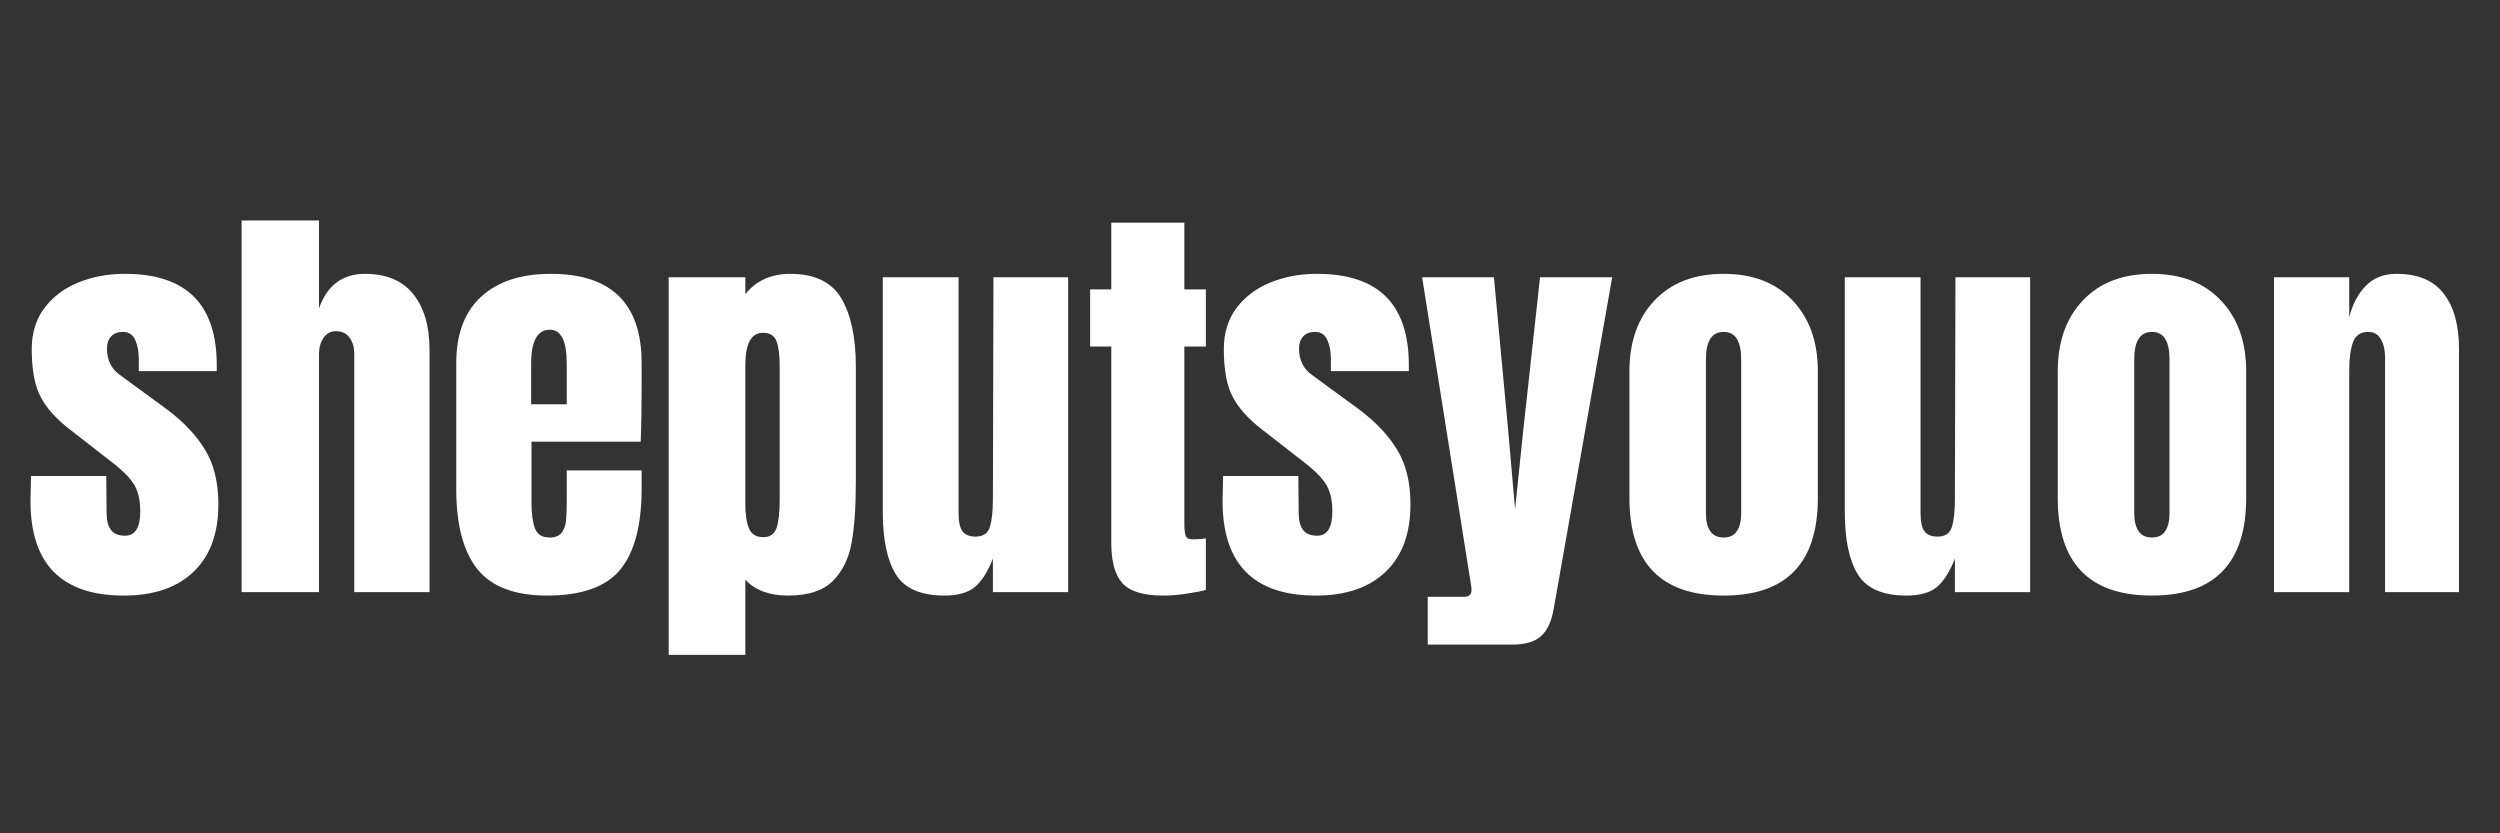 <svg version="1.0" preserveAspectRatio="xMidYMid meet" height="96" viewBox="0 0 216 72" zoomAndPan="magnify" width="288" xmlns:xlink="http://www.w3.org/1999/xlink" xmlns="http://www.w3.org/2000/svg"><rect x="0" y="0" width="216" height="72" fill="#333333" stroke="none"/><defs><g></g></defs><g fill-opacity="1" fill="#fffefe"><g transform="translate(1.93, 51.16)"><g><path d="M 8.766 0.297 C 3.391 0.297 0.703 -2.426 0.703 -7.875 L 0.75 -10.031 L 7.25 -10.031 L 7.281 -6.844 C 7.281 -6.195 7.406 -5.707 7.656 -5.375 C 7.906 -5.039 8.312 -4.875 8.875 -4.875 C 9.75 -4.875 10.188 -5.578 10.188 -6.984 C 10.188 -8.023 9.977 -8.844 9.562 -9.438 C 9.156 -10.031 8.504 -10.66 7.609 -11.328 L 4.156 -14.016 C 2.969 -14.922 2.113 -15.863 1.594 -16.844 C 1.07 -17.82 0.812 -19.207 0.812 -21 C 0.812 -22.383 1.176 -23.566 1.906 -24.547 C 2.645 -25.523 3.617 -26.258 4.828 -26.75 C 6.047 -27.25 7.395 -27.5 8.875 -27.5 C 14.156 -27.5 16.797 -24.875 16.797 -19.625 L 16.797 -19.094 L 10.062 -19.094 L 10.062 -20.141 C 10.062 -20.785 9.957 -21.336 9.75 -21.797 C 9.539 -22.254 9.188 -22.484 8.688 -22.484 C 8.25 -22.484 7.91 -22.352 7.672 -22.094 C 7.43 -21.832 7.312 -21.477 7.312 -21.031 C 7.312 -20.039 7.695 -19.273 8.469 -18.734 L 12.484 -15.797 C 13.922 -14.723 15.02 -13.562 15.781 -12.312 C 16.551 -11.062 16.938 -9.484 16.938 -7.578 C 16.938 -5.055 16.219 -3.113 14.781 -1.75 C 13.352 -0.383 11.348 0.297 8.766 0.297 Z M 8.766 0.297"></path></g></g></g><g fill-opacity="1" fill="#fffefe"><g transform="translate(19.579, 51.16)"><g><path d="M 1.297 -32.109 L 7.984 -32.109 L 7.984 -24.516 C 8.68 -26.504 10.008 -27.5 11.969 -27.5 C 13.801 -27.5 15.188 -26.914 16.125 -25.75 C 17.062 -24.582 17.531 -22.984 17.531 -20.953 L 17.531 0 L 11.031 0 L 11.031 -20.547 C 11.031 -21.141 10.895 -21.617 10.625 -21.984 C 10.352 -22.359 9.957 -22.547 9.438 -22.547 C 8.988 -22.547 8.633 -22.352 8.375 -21.969 C 8.113 -21.594 7.984 -21.129 7.984 -20.578 L 7.984 0 L 1.297 0 Z M 1.297 -32.109"></path></g></g></g><g fill-opacity="1" fill="#fffefe"><g transform="translate(38.343, 51.16)"><g><path d="M 8.922 0.297 C 6.117 0.297 4.109 -0.469 2.891 -2 C 1.68 -3.539 1.078 -5.832 1.078 -8.875 L 1.078 -19.797 C 1.078 -22.305 1.797 -24.219 3.234 -25.531 C 4.672 -26.844 6.676 -27.5 9.25 -27.5 C 14.477 -27.5 17.094 -24.93 17.094 -19.797 L 17.094 -17.828 C 17.094 -15.848 17.066 -14.238 17.016 -13 L 7.578 -13 L 7.578 -7.734 C 7.578 -6.785 7.676 -6.047 7.875 -5.516 C 8.07 -4.984 8.492 -4.719 9.141 -4.719 C 9.641 -4.719 9.992 -4.863 10.203 -5.156 C 10.41 -5.457 10.531 -5.801 10.562 -6.188 C 10.602 -6.57 10.625 -7.133 10.625 -7.875 L 10.625 -10.516 L 17.094 -10.516 L 17.094 -8.953 C 17.094 -5.785 16.477 -3.453 15.25 -1.953 C 14.02 -0.453 11.91 0.297 8.922 0.297 Z M 10.625 -16.234 L 10.625 -19.734 C 10.625 -21.691 10.141 -22.672 9.172 -22.672 C 8.086 -22.672 7.547 -21.691 7.547 -19.734 L 7.547 -16.234 Z M 10.625 -16.234"></path></g></g></g><g fill-opacity="1" fill="#fffefe"><g transform="translate(56.475, 51.16)"><g><path d="M 1.297 -27.203 L 7.922 -27.203 L 7.922 -25.75 C 8.859 -26.914 10.156 -27.5 11.812 -27.5 C 13.914 -27.5 15.383 -26.789 16.219 -25.375 C 17.051 -23.969 17.469 -22.008 17.469 -19.5 L 17.469 -9.438 C 17.469 -7.312 17.344 -5.57 17.094 -4.219 C 16.844 -2.863 16.297 -1.77 15.453 -0.938 C 14.609 -0.113 13.332 0.297 11.625 0.297 C 9.988 0.297 8.754 -0.16 7.922 -1.078 L 7.922 5.422 L 1.297 5.422 Z M 9.469 -4.75 C 10.062 -4.75 10.445 -5.02 10.625 -5.562 C 10.801 -6.113 10.891 -6.91 10.891 -7.953 L 10.891 -19.5 C 10.891 -20.445 10.801 -21.164 10.625 -21.656 C 10.445 -22.156 10.051 -22.406 9.438 -22.406 C 8.426 -22.406 7.922 -21.461 7.922 -19.578 L 7.922 -7.656 C 7.922 -6.738 8.023 -6.023 8.234 -5.516 C 8.441 -5.004 8.852 -4.75 9.469 -4.75 Z M 9.469 -4.75"></path></g></g></g><g fill-opacity="1" fill="#fffefe"><g transform="translate(75.053, 51.16)"><g><path d="M 6.547 0.297 C 4.516 0.297 3.117 -0.305 2.359 -1.516 C 1.598 -2.734 1.219 -4.547 1.219 -6.953 L 1.219 -27.203 L 7.766 -27.203 L 7.766 -8.25 C 7.766 -8.07 7.766 -7.602 7.766 -6.844 C 7.766 -6.094 7.879 -5.562 8.109 -5.25 C 8.348 -4.945 8.719 -4.797 9.219 -4.797 C 9.883 -4.797 10.301 -5.07 10.469 -5.625 C 10.645 -6.188 10.734 -6.988 10.734 -8.031 L 10.734 -8.25 L 10.781 -27.203 L 17.234 -27.203 L 17.234 0 L 10.734 0 L 10.734 -2.891 C 10.285 -1.754 9.766 -0.938 9.172 -0.438 C 8.578 0.051 7.703 0.297 6.547 0.297 Z M 6.547 0.297"></path></g></g></g><g fill-opacity="1" fill="#fffefe"><g transform="translate(93.593, 51.16)"><g><path d="M 6.906 0.297 C 5.195 0.297 4.02 -0.062 3.375 -0.781 C 2.738 -1.5 2.422 -2.648 2.422 -4.234 L 2.422 -21.219 L 0.594 -21.219 L 0.594 -26.156 L 2.422 -26.156 L 2.422 -31.922 L 8.734 -31.922 L 8.734 -26.156 L 10.594 -26.156 L 10.594 -21.219 L 8.734 -21.219 L 8.734 -5.938 C 8.734 -5.469 8.77 -5.117 8.844 -4.891 C 8.914 -4.672 9.113 -4.562 9.438 -4.562 C 9.688 -4.562 9.922 -4.57 10.141 -4.594 C 10.367 -4.625 10.52 -4.641 10.594 -4.641 L 10.594 -0.188 C 10.219 -0.082 9.676 0.02 8.969 0.125 C 8.27 0.238 7.582 0.297 6.906 0.297 Z M 6.906 0.297"></path></g></g></g><g fill-opacity="1" fill="#fffefe"><g transform="translate(104.926, 51.16)"><g><path d="M 8.766 0.297 C 3.391 0.297 0.703 -2.426 0.703 -7.875 L 0.75 -10.031 L 7.25 -10.031 L 7.281 -6.844 C 7.281 -6.195 7.406 -5.707 7.656 -5.375 C 7.906 -5.039 8.312 -4.875 8.875 -4.875 C 9.75 -4.875 10.188 -5.578 10.188 -6.984 C 10.188 -8.023 9.977 -8.844 9.562 -9.438 C 9.156 -10.031 8.504 -10.66 7.609 -11.328 L 4.156 -14.016 C 2.969 -14.922 2.113 -15.863 1.594 -16.844 C 1.07 -17.82 0.812 -19.207 0.812 -21 C 0.812 -22.383 1.176 -23.566 1.906 -24.547 C 2.645 -25.523 3.617 -26.258 4.828 -26.75 C 6.047 -27.25 7.395 -27.5 8.875 -27.5 C 14.156 -27.5 16.797 -24.875 16.797 -19.625 L 16.797 -19.094 L 10.062 -19.094 L 10.062 -20.141 C 10.062 -20.785 9.957 -21.336 9.75 -21.797 C 9.539 -22.254 9.188 -22.484 8.688 -22.484 C 8.25 -22.484 7.91 -22.352 7.672 -22.094 C 7.43 -21.832 7.312 -21.477 7.312 -21.031 C 7.312 -20.039 7.695 -19.273 8.469 -18.734 L 12.484 -15.797 C 13.922 -14.723 15.02 -13.562 15.781 -12.312 C 16.551 -11.062 16.938 -9.484 16.938 -7.578 C 16.938 -5.055 16.219 -3.113 14.781 -1.75 C 13.352 -0.383 11.348 0.297 8.766 0.297 Z M 8.766 0.297"></path></g></g></g><g fill-opacity="1" fill="#fffefe"><g transform="translate(122.575, 51.16)"><g><path d="M 0.781 0.406 L 3.906 0.406 C 4.344 0.406 4.562 0.219 4.562 -0.156 C 4.562 -0.32 4.551 -0.457 4.531 -0.562 L 0.297 -27.203 L 6.5 -27.203 L 7.734 -13.938 L 8.328 -7.172 L 9.031 -13.938 L 10.484 -27.203 L 16.719 -27.203 L 11.672 1.406 C 11.492 2.477 11.141 3.266 10.609 3.766 C 10.078 4.273 9.238 4.531 8.094 4.531 L 0.781 4.531 Z M 0.781 0.406"></path></g></g></g><g fill-opacity="1" fill="#fffefe"><g transform="translate(139.704, 51.16)"><g><path d="M 9.219 0.297 C 3.789 0.297 1.078 -2.516 1.078 -8.141 L 1.078 -19.062 C 1.078 -21.633 1.801 -23.68 3.25 -25.203 C 4.695 -26.734 6.688 -27.5 9.219 -27.5 C 11.738 -27.5 13.723 -26.734 15.172 -25.203 C 16.629 -23.68 17.359 -21.633 17.359 -19.062 L 17.359 -8.141 C 17.359 -2.516 14.645 0.297 9.219 0.297 Z M 9.219 -4.719 C 9.738 -4.719 10.117 -4.898 10.359 -5.266 C 10.609 -5.641 10.734 -6.148 10.734 -6.797 L 10.734 -20.109 C 10.734 -21.691 10.227 -22.484 9.219 -22.484 C 8.195 -22.484 7.688 -21.691 7.688 -20.109 L 7.688 -6.797 C 7.688 -6.148 7.812 -5.641 8.062 -5.266 C 8.312 -4.898 8.695 -4.719 9.219 -4.719 Z M 9.219 -4.719"></path></g></g></g><g fill-opacity="1" fill="#fffefe"><g transform="translate(158.17, 51.16)"><g><path d="M 6.547 0.297 C 4.516 0.297 3.117 -0.305 2.359 -1.516 C 1.598 -2.734 1.219 -4.547 1.219 -6.953 L 1.219 -27.203 L 7.766 -27.203 L 7.766 -8.25 C 7.766 -8.07 7.766 -7.602 7.766 -6.844 C 7.766 -6.094 7.879 -5.562 8.109 -5.25 C 8.348 -4.945 8.719 -4.797 9.219 -4.797 C 9.883 -4.797 10.301 -5.07 10.469 -5.625 C 10.645 -6.188 10.734 -6.988 10.734 -8.031 L 10.734 -8.25 L 10.781 -27.203 L 17.234 -27.203 L 17.234 0 L 10.734 0 L 10.734 -2.891 C 10.285 -1.754 9.766 -0.938 9.172 -0.438 C 8.578 0.051 7.703 0.297 6.547 0.297 Z M 6.547 0.297"></path></g></g></g><g fill-opacity="1" fill="#fffefe"><g transform="translate(176.711, 51.16)"><g><path d="M 9.219 0.297 C 3.789 0.297 1.078 -2.516 1.078 -8.141 L 1.078 -19.062 C 1.078 -21.633 1.801 -23.68 3.25 -25.203 C 4.695 -26.734 6.688 -27.5 9.219 -27.5 C 11.738 -27.5 13.723 -26.734 15.172 -25.203 C 16.629 -23.68 17.359 -21.633 17.359 -19.062 L 17.359 -8.141 C 17.359 -2.516 14.645 0.297 9.219 0.297 Z M 9.219 -4.719 C 9.738 -4.719 10.117 -4.898 10.359 -5.266 C 10.609 -5.641 10.734 -6.148 10.734 -6.797 L 10.734 -20.109 C 10.734 -21.691 10.227 -22.484 9.219 -22.484 C 8.195 -22.484 7.688 -21.691 7.688 -20.109 L 7.688 -6.797 C 7.688 -6.148 7.812 -5.641 8.062 -5.266 C 8.312 -4.898 8.695 -4.719 9.219 -4.719 Z M 9.219 -4.719"></path></g></g></g><g fill-opacity="1" fill="#fffefe"><g transform="translate(195.177, 51.16)"><g><path d="M 1.297 -27.203 L 7.797 -27.203 L 7.797 -23.75 C 8.078 -24.863 8.551 -25.766 9.219 -26.453 C 9.883 -27.148 10.773 -27.5 11.891 -27.5 C 13.723 -27.5 15.078 -26.93 15.953 -25.797 C 16.836 -24.672 17.281 -23.07 17.281 -21 L 17.281 0 L 10.891 0 L 10.891 -20.328 C 10.891 -20.922 10.77 -21.426 10.531 -21.844 C 10.301 -22.27 9.938 -22.484 9.438 -22.484 C 8.77 -22.484 8.328 -22.176 8.109 -21.562 C 7.898 -20.957 7.797 -20.148 7.797 -19.141 L 7.797 0 L 1.297 0 Z M 1.297 -27.203"></path></g></g></g></svg>